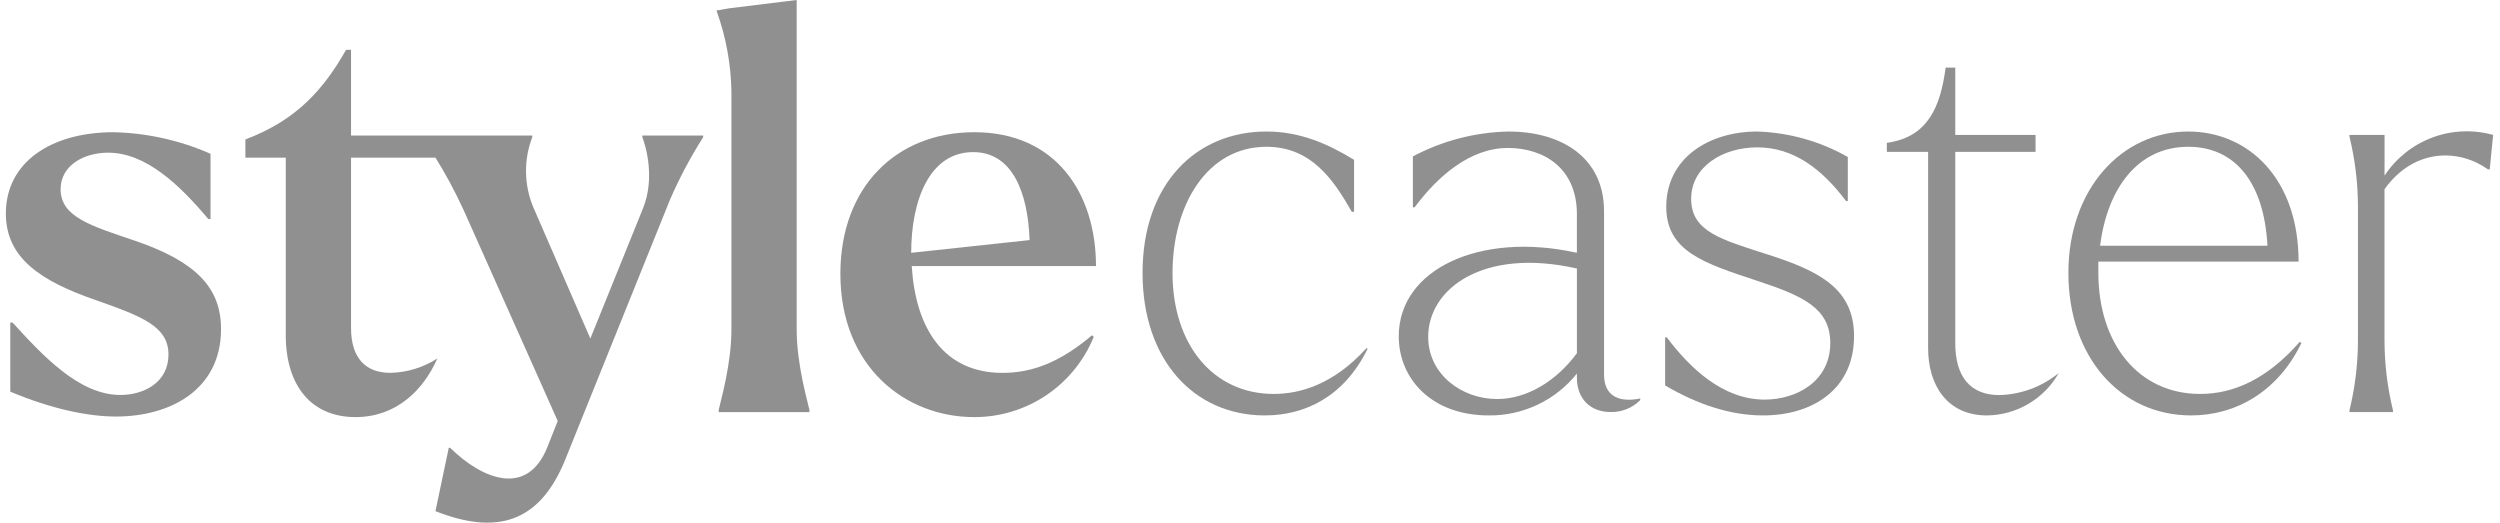 <?xml version="1.0" encoding="UTF-8"?>
<svg xmlns="http://www.w3.org/2000/svg" width="287" height="60" viewBox="0 0 287 60" fill="none">
  <g clip-path="url(#clip0_4594_1302)">
    <path d="M1.18 44.961V37.023H1.434C4.864 40.77 9.055 45.342 13.816 45.342C16.548 45.342 19.341 43.882 19.341 40.707C19.341 37.468 16.293 36.325 11.087 34.483C4.611 32.26 0.672 29.593 0.672 24.513C0.672 18.607 5.879 15.178 13.054 15.178C16.885 15.268 20.661 16.109 24.168 17.654V25.148H23.914C20.612 21.211 16.738 17.527 12.419 17.527C9.626 17.527 6.959 18.988 6.959 21.719C6.959 24.894 10.388 25.91 15.468 27.625C22.517 30.038 25.375 33.023 25.375 37.786C25.375 44.708 19.596 47.819 13.31 47.819C10.198 47.818 6.006 46.993 1.18 44.961Z" fill="#242323" fill-opacity="0.5"></path>
    <path d="M92.92 47.31H82.505V47.057C82.759 45.914 83.966 41.786 83.966 37.849V10.415C83.905 7.339 83.347 4.294 82.315 1.397L82.251 1.206L83.712 0.952L91.46 -0.001V37.849C91.46 41.786 92.67 45.914 92.921 47.057L92.92 47.31Z" fill="#242323" fill-opacity="0.5"></path>
    <path d="M96.476 31.434C96.476 21.401 102.952 15.178 111.847 15.178C121.246 15.178 125.819 22.227 125.819 30.548H104.667C105.112 37.724 108.351 42.805 115.082 42.805C118.512 42.805 121.687 41.595 125.37 38.486L125.56 38.676C124.45 41.403 122.552 43.735 120.108 45.376C117.664 47.016 114.787 47.89 111.843 47.885C103.905 47.883 96.476 42.104 96.476 31.434ZM104.605 29.022L118.197 27.561C118.006 22.099 116.227 17.463 111.721 17.463C106.637 17.464 104.605 23.116 104.605 29.022Z" fill="#242323" fill-opacity="0.5"></path>
    <path d="M131.165 31.33C131.165 21.072 137.333 15.099 145.384 15.099C149.279 15.099 152.46 16.528 155.446 18.346V24.318H155.187C153.109 20.683 150.577 16.852 145.384 16.852C138.567 16.852 134.606 23.541 134.606 31.33C134.606 39.576 139.281 45.224 146.228 45.224C149.279 45.224 153.11 44.12 156.875 39.965L157.005 40.03C154.278 45.613 149.733 47.691 145.192 47.691C137.073 47.692 131.165 41.329 131.165 31.33Z" fill="#242323" fill-opacity="0.5"></path>
    <path d="M160.577 38.602C160.577 30.876 169.927 26.591 180.899 28.995H181.027V24.583C181.027 19.324 177.262 16.987 173.107 16.987C168.757 16.987 165.057 20.233 162.394 23.804H162.199V17.956C165.583 16.157 169.341 15.179 173.173 15.099C179.275 15.099 184.144 18.088 184.144 24.253V43.017C184.144 45.679 186.157 46.198 188.299 45.743V45.938C187.857 46.38 187.33 46.729 186.75 46.963C186.169 47.197 185.548 47.312 184.923 47.302C182.585 47.302 181.027 45.807 181.027 43.342V42.887C179.815 44.405 178.273 45.627 176.518 46.459C174.763 47.292 172.841 47.713 170.899 47.691C164.408 47.692 160.577 43.537 160.577 38.602ZM171.874 45.809C175.251 45.809 178.627 43.797 181.028 40.55V30.812H180.964C170.251 28.409 163.956 33.149 163.956 38.667C163.951 42.952 167.784 45.809 171.874 45.809Z" fill="#242323" fill-opacity="0.5"></path>
    <path d="M191.156 44.251V38.733H191.351C193.948 42.173 197.714 45.874 202.583 45.874C206.219 45.874 210.115 43.797 210.115 39.382C210.115 35.422 207.063 33.992 201.739 32.24C195.637 30.227 191.286 28.863 191.286 23.735C191.286 18.216 196.091 15.099 201.739 15.099C205.388 15.217 208.953 16.22 212.129 18.021V23.085H211.934C209.142 19.384 205.896 16.917 201.74 16.917C197.78 16.917 194.145 19.123 194.145 22.824C194.145 26.59 197.585 27.498 203.04 29.251C208.884 31.134 212.844 33.146 212.844 38.6C212.844 44.574 208.235 47.691 202.392 47.691C198.688 47.692 194.922 46.458 191.156 44.251Z" fill="#242323" fill-opacity="0.5"></path>
    <path d="M221.348 39.966V17.437H216.608V16.397C221.412 15.748 222.776 12.113 223.36 7.763H224.464V15.488H233.683V17.437H224.464V39.382C224.464 43.212 226.152 45.354 229.528 45.354C232.019 45.29 234.417 44.399 236.346 42.822C235.518 44.284 234.321 45.504 232.874 46.358C231.427 47.213 229.781 47.673 228.1 47.692C223.556 47.691 221.348 44.251 221.348 39.966Z" fill="#242323" fill-opacity="0.5"></path>
    <path d="M237.451 31.33C237.451 21.724 243.554 15.099 251.215 15.099C258.098 15.099 263.877 20.488 263.877 30.032H240.891V31.33C240.891 39.381 245.436 45.224 252.577 45.224C256.409 45.224 260.239 43.536 264.005 39.251L264.2 39.381C261.538 44.9 256.733 47.691 251.54 47.691C243.424 47.692 237.451 41.005 237.451 31.33ZM241.088 28.213H260.305C259.915 20.878 256.539 16.851 251.215 16.851C245.439 16.852 241.931 21.59 241.088 28.213Z" fill="#242323" fill-opacity="0.5"></path>
    <path d="M274.719 47.302H269.719V47.107C270.363 44.471 270.69 41.769 270.693 39.056V23.735C270.69 21.022 270.363 18.319 269.719 15.684V15.489H273.745V20.164C275.059 18.164 276.975 16.634 279.215 15.793C281.456 14.953 283.906 14.847 286.211 15.489L285.822 19.449H285.626C282.379 17.112 277.186 16.917 273.742 21.722V39.056C273.745 41.769 274.071 44.472 274.715 47.108L274.719 47.302Z" fill="#242323" fill-opacity="0.5"></path>
    <path d="M32.807 18.099V38.484C32.807 44.263 35.728 47.883 40.808 47.883C45.51 47.883 48.619 44.771 50.207 41.151C48.595 42.191 46.726 42.763 44.808 42.802C42.015 42.802 40.3 41.151 40.3 37.658V18.099L48.893 18.099H49.989C51.028 19.741 52.224 21.925 53.232 24.132L64.027 48.327L62.817 51.376C60.531 57.028 55.45 55.123 51.64 51.376L51.513 51.439L49.989 58.68C56.91 61.41 61.928 60.139 64.912 52.71L76.914 22.927C77.995 20.439 79.269 18.039 80.725 15.75V15.559H73.743V15.75C74.187 16.893 75.204 20.513 73.807 23.942L67.773 38.866L61.233 23.815C60.15 21.244 60.104 18.353 61.106 15.749V15.559H53.218L49.062 15.559H40.298V5.716H39.729C37.252 10.096 34.14 13.78 28.171 16.003V18.099H32.807Z" fill="#242323" fill-opacity="0.5"></path>
  </g>
  <defs>
    <clipPath id="clip0_4594_1302">
      <rect width="285.538" height="60" fill="white" transform="translate(0.673)"></rect>
    </clipPath>
  </defs>
</svg>
